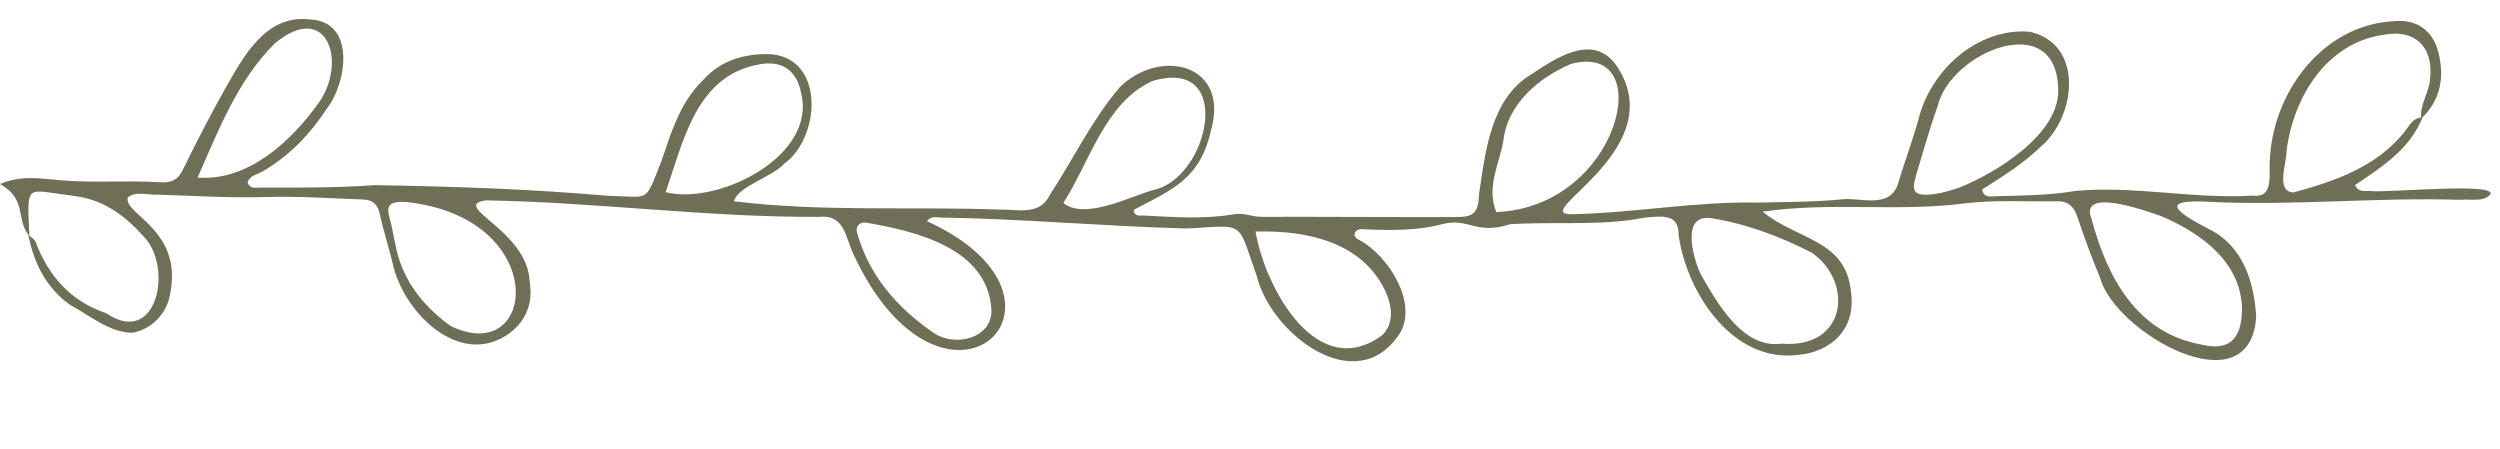 <?xml version="1.0" encoding="UTF-8" standalone="no"?><svg xmlns="http://www.w3.org/2000/svg" xmlns:xlink="http://www.w3.org/1999/xlink" fill="#6f6f57" height="172.3" preserveAspectRatio="xMidYMid meet" version="1" viewBox="0.0 -7.3 960.0 172.3" width="960" zoomAndPan="magnify"><g id="change1_1"><path d="M909.94,66.02c-2.2,0.04-4.51,0.4-5.57-2.3c10.34-6.95,20.94-13.62,25.88-25.94c-0.01,0-0.02,0-0.02,0 c7.15-7.07,8.46-15.81,6.08-25.1C934.13,4.25,927.87,0,919.31,0.83c-27.53,1.36-46.86,27.59-47.73,53.99 c-0.3,5.46,1.43,14.13-6.62,13c-22.57,1.38-45.69-3.91-68.02-1.8c-10.25,1.75-20.34,1.74-30.53,2.03c-1.99,0.06-4.55,0.77-5.31-2.57 c7.85-4.99,15.8-9.88,22.55-16.45c13.66-11.55,16.75-39.61-4.39-44.16c-19.29-1.49-37.07,13.85-42.22,32.36 c-2.24,8.6-5.48,16.92-8.04,25.44c-2.7,10.01-13.17,6.24-20.59,6.48c-11.09,1.13-22.2,1.1-33.32,1.35 c-24.06-0.52-47.82,4.05-71.93,4.46c-15.72-0.15,36.57-23.8,19.03-54.72c-8.58-15.66-23.1-6.39-34.04,0.92 c-15.6,9.23-17.75,29.5-20.18,45.96c-0.28,7.33-2.01,8.92-8.74,8.93c-24.96,0.07-49.93-0.15-74.89-0.08 c-3.54,0.01-6.66-1.67-10.45-1.01c-11.47,2-23.1,1.09-34.66,0.51c-1.5-0.08-3.74,0.52-3.88-2.2c15.64-8.2,25.59-12,29.87-31.18 c6.62-25.08-20.01-31.08-35.36-15.76c-10.65,12.55-17.84,27.69-26.84,41.43c-3.81,7.75-12.03,5.34-19.06,5.42 c-34.04-1.24-68.31,0.97-102.11-3.19c1.35-5.65,14.71-9.3,19.31-14.43c13.87-10.01,15.7-40.26-5.06-42.03 c-10.24-0.37-19.49,2.3-26.48,10.3c-8.49,8.38-11.84,19.59-15.59,30.62c-6.66,16.58-3.87,13.8-21.09,13.41 c-29.57-2.61-59.53-3.57-89.17-4.06c-14.69,1.06-29.36,0.96-44.04,0.95c-1.56,0-3.62,0.68-4.67-1.97c0.83-2.71,3.76-3.09,5.91-4.33 c10.26-5.95,18.19-14.33,24.6-24.12c7.71-9.98,11.05-33.32-6.47-34.16c-17.18-2.06-25.59,14.28-32.85,26.94 c-5.63,10.1-10.96,20.38-16.03,30.78c-1.88,3.87-4.33,5.06-8.39,4.81c-12.89-0.81-25.79,0.33-38.73-0.78 C15.9,61.29,8.13,59.86,0,63.36c10.52,5.87,5.98,13.46,11.06,19.72c-0.05-0.05-0.11-0.09-0.16-0.14 c2.1,10.85,6.87,20.34,15.99,26.81c7.43,3.98,15.27,10.77,24,10.71c7.03-1.17,12.87-7.02,14.29-14.1 c5.61-25.49-17.95-31.3-16.1-37.85c2.99-2.52,7.82-0.88,11.5-1.06c13.8,0.41,27.57,1.33,41.42,0.91c12.44-0.38,24.92,0.5,37.38,0.94 c3.39,0.12,5.6,1.56,6.42,5.41c1.47,6.93,3.78,13.69,5.33,20.61c4.59,17.75,25.09,38.13,43.53,26.01 c7.47-5.03,10.11-12.15,8.7-20.88c-1.02-19.44-30.79-28.7-16.81-30.81c42.77,0.71,85.28,6.58,128.09,6.33 c9.45-0.98,9.95,7.3,12.88,13.96c34.77,75.1,95.22,18.16,28.39-12.33c1.82-2.06,3.61-1.42,5.18-1.36c31.63,0.45,63.27,3.4,94.71,4.2 c22.77-1.18,19.05-3.45,26.77,18.15c5.31,22.13,38.24,47.76,54.93,22.15c7.18-11.7-4.44-29.82-15.26-35.76 c-0.99-0.51-2.54-1.13-1.96-2.95c1.14-1.87,3.04-1.29,4.66-1.23c9.82,0.37,19.59,0.48,29.23-2.11c9.79-2.43,12.63,4.32,25.69,0.12 c17.28-1.15,34.79,0.83,51.99-2.6c6.67-0.49,12.84-1.54,12.74,6.84c3.23,22.43,20.92,49.18,46.1,45.91 c12.08-1.13,22.35-9.65,20.04-24.51c-2-19.72-20.52-19.57-33.88-30.46c26.64-3.91,51.75,0.24,78.3-3.27 c11.45-1.33,23.15-0.5,34.73-0.74c4.19-0.09,6.4,1.85,7.74,5.77c2.74,7.99,5.58,15.97,8.86,23.75 c5.76,21.05,57.74,50.43,59.89,14.73c-0.76-13.31-5.15-27.19-18.09-33.54c-12.32-6.41-19.86-11.64,0.31-10.48 c32.09,1.59,64.11-1.84,96.22-0.78c3.51-0.44,8.83,0.95,11.33-1.94C960.02,62.44,914.94,66.97,909.94,66.02z M55.31,83.69 c11.22,11.54,5.08,42.65-14.63,29.24c-13.6-4.59-22.03-14.23-27.02-27.35c-0.35-0.93-1.46-1.58-2.37-2.31 C10.47,62.6,9.25,65.56,28.47,67.94C39.87,69.36,48.15,75.57,55.31,83.69z M75.87,60.89c7.96-18.04,15.43-37.47,29.65-51.5 c19.97-16.67,27.79,6.84,17.14,22.4C111.94,46.9,95.35,62.38,75.87,60.89z M172.96,117.82c-9.13-6.65-16.44-15.02-19.85-26.06 c-1.57-5.07-2.1-10.46-3.56-15.57c-1.49-5.21,0.82-6.11,6.06-5.96C211.83,76,206.38,134.28,172.96,117.82z M255.61,66.49 c6.81-19.59,11.66-44.51,35.54-48.99c8.84-1.84,14.82,1.99,16.49,11.01C313.64,52.87,275.55,71.58,255.61,66.49z M380.72,111.77 c0.25,10.78-13.89,14.53-22.46,8.59c-13.82-9.59-24.43-21.7-29.15-38.25c-0.7-2.46,0.99-4.33,3.62-3.89 C351.84,81.52,379.44,88.06,380.72,111.77z M408.32,70.65c10.09-15.61,16.05-38.78,34.37-46.9c31.7-9.28,21.55,37.38,0.33,41.87 C433.93,68.13,416.59,77.33,408.32,70.65z M531.73,103.95c3.4,7.25,3.19,13.26-0.85,17.37c-24.85,18.56-45-17.65-48.75-39.7 C502.14,81.04,522.78,85.8,531.73,103.95z M574.56,74.12c-3.86-9.5,1.1-18.26,2.71-27.21c1.51-14.19,13.57-24.41,26.09-29.69 C636.89,8.41,622.09,72.32,574.56,74.12z M695.8,89.77c16.16,11.36,13.26,36.93-11.62,34.89c-15.05,2.1-24.81-15.7-31.38-27.15 c-2.67-6.25-7.34-22.48,4.16-21.06C670.63,78.62,683.55,83.49,695.8,89.77z M752.58,64.66c-3.34,1.16-6.81,2.21-10.29,2.63 c-7.54,0.89-8.32-1.28-6.57-7.09c2.69-8.93,5.17-17.95,8.34-26.71c4.8-20.8,45.92-37.89,46.29-6.27 C790.78,44.11,766.71,59.01,752.58,64.66z M860.93,111.26c-0.02,12.17-5.41,16.21-15.5,13.78c-24.79-4.42-36.19-25.58-42.23-48.1 c-5.36-12.85,21.53-3.07,26.66-1.25C845.81,82.43,860.58,93.68,860.93,111.26z M878.04,50.56c2.67-20.8,15.52-41.63,37.62-44.56 c11.88-2.18,18.86,4.96,17.49,16.88c-0.26,5.12-3.9,9.8-3.44,14.94c-3.4,0.29-4.65,3.4-6.41,5.57 c-11.01,13.6-26.57,18.76-42.53,23.2C873.6,66.4,878.23,55.08,878.04,50.56z"/></g></svg>